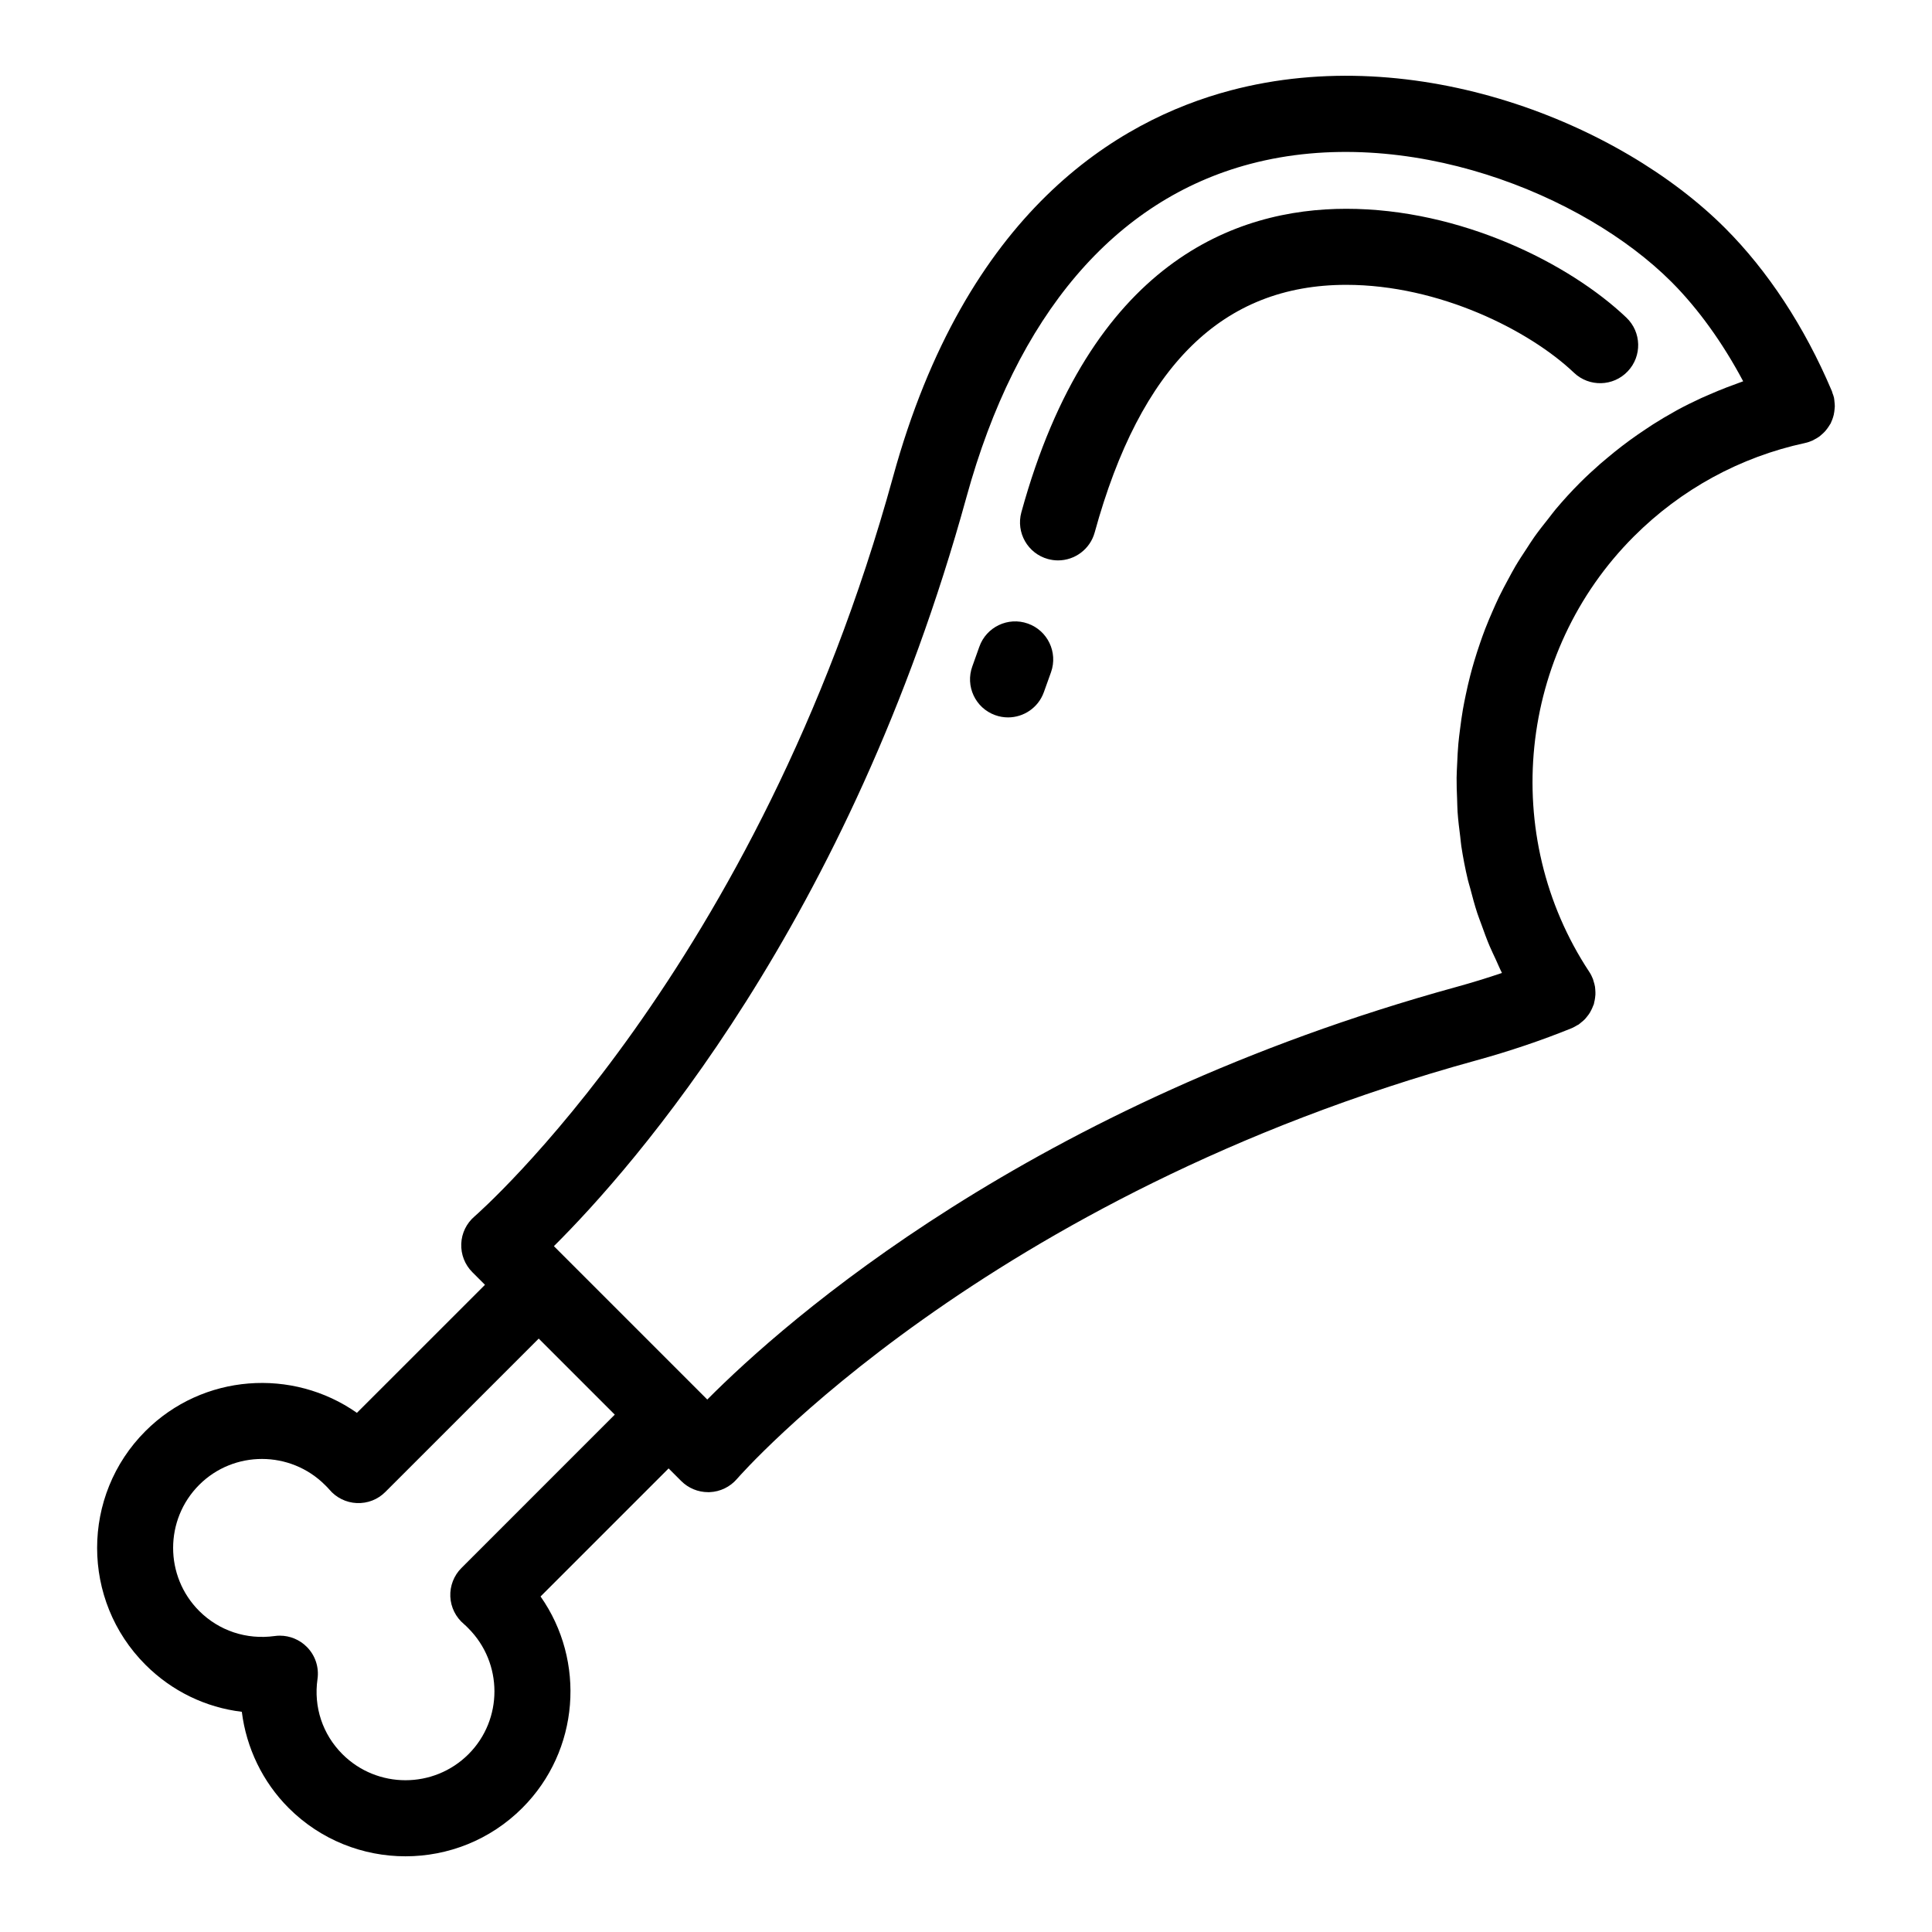 <?xml version="1.0" encoding="UTF-8"?>
<!-- Uploaded to: ICON Repo, www.svgrepo.com, Generator: ICON Repo Mixer Tools -->
<svg fill="#000000" width="800px" height="800px" version="1.1" viewBox="144 144 512 512" xmlns="http://www.w3.org/2000/svg">
 <g>
  <path d="m629.98 253.81c0.098-0.422 0.152-0.852 0.191-1.285 0.023-0.266 0.066-0.535 0.07-0.801 0.004-0.422-0.039-0.852-0.09-1.285-0.031-0.281-0.039-0.559-0.098-0.84-0.012-0.059-0.004-0.117-0.02-0.172-0.098-0.449-0.262-0.855-0.414-1.273-0.059-0.176-0.086-0.359-0.156-0.527-0.016-0.035-0.035-0.07-0.051-0.105-0.012-0.023-0.02-0.047-0.031-0.066-7.133-16.812-16.883-31.684-28.219-43.016-27.965-27.961-81.965-49.469-131.03-36.484-30.172 7.981-70.191 32.238-89.477 102.45-35.879 130.45-110.16 195.31-110.89 195.95-2.141 1.824-3.422 4.457-3.527 7.266-0.109 2.812 0.953 5.535 2.941 7.523l3.344 3.344-33.938 33.93c-17.062-11.98-40.828-10.379-56.043 4.836-17.074 17.074-17.07 44.848 0 61.918 7.019 7.019 15.957 11.316 25.543 12.473 1.188 9.539 5.508 18.582 12.41 25.484 8.535 8.535 19.746 12.809 30.961 12.809 11.215 0 22.418-4.266 30.961-12.809 15.219-15.219 16.828-38.996 4.836-56.047l33.938-33.938 3.344 3.344c1.895 1.895 4.457 2.949 7.125 2.949 0.133 0 0.262 0 0.387-0.004 2.805-0.105 5.441-1.387 7.266-3.512 0.641-0.746 65.5-75.027 195.96-110.92h0.004c8.766-2.418 17.27-5.289 25.27-8.535 0.5-0.203 0.945-0.484 1.406-0.762 0.117-0.07 0.246-0.09 0.363-0.172 0.035-0.023 0.066-0.055 0.102-0.082 0.207-0.141 0.379-0.312 0.574-0.469 0.367-0.293 0.734-0.59 1.055-0.922 0.172-0.18 0.316-0.387 0.473-0.578 0.289-0.352 0.57-0.711 0.801-1.094 0.141-0.227 0.25-0.465 0.379-0.707 0.195-0.395 0.379-0.785 0.523-1.195 0.047-0.133 0.121-0.242 0.168-0.379 0.047-0.141 0.047-0.289 0.082-0.434 0.109-0.414 0.188-0.832 0.242-1.254 0.035-0.277 0.074-0.551 0.086-0.828 0.02-0.441-0.004-0.887-0.039-1.336-0.02-0.246-0.023-0.492-0.066-0.742-0.082-0.5-0.223-0.988-0.379-1.477-0.059-0.188-0.09-0.379-0.16-0.559-0.258-0.66-0.574-1.305-0.977-1.914-23.871-36.148-18.902-84.684 11.812-115.4 12.504-12.504 28.188-21.062 45.348-24.758 0.715-0.156 1.395-0.387 2.035-0.68 0.168-0.074 0.312-0.18 0.473-0.266 0.465-0.242 0.922-0.5 1.336-0.805 0.188-0.137 0.352-0.301 0.527-0.453 0.352-0.301 0.691-0.609 0.996-0.953 0.176-0.195 0.328-0.406 0.488-0.613 0.266-0.352 0.516-0.711 0.734-1.098 0.066-0.117 0.16-0.211 0.223-0.332 0.066-0.125 0.09-0.262 0.152-0.383 0.188-0.398 0.336-0.801 0.473-1.219 0.062-0.266 0.148-0.516 0.211-0.785zm-363.7 305.73c-2 2-3.066 4.758-2.941 7.582 0.125 2.828 1.445 5.473 3.621 7.285 0.402 0.332 0.762 0.715 1.148 1.098 9.211 9.215 9.234 24.184 0.055 33.367-9.211 9.211-24.207 9.211-33.418 0-5.262-5.262-7.664-12.508-6.606-19.891 0.453-3.133-0.594-6.297-2.832-8.539-1.906-1.914-4.484-2.973-7.144-2.973-0.457 0-0.922 0.031-1.375 0.098-7.481 1.027-14.742-1.395-20-6.644-9.211-9.215-9.211-24.203 0-33.418 9.184-9.18 24.156-9.148 33.363 0.055 0.371 0.371 0.754 0.734 1.098 1.148 1.809 2.176 4.453 3.492 7.281 3.621 2.902 0.121 5.582-0.941 7.586-2.941l40.652-40.648 20.156 20.156zm290.04-280.64c-0.68 0.812-1.289 1.664-1.945 2.488-1.289 1.621-2.586 3.25-3.773 4.926-0.719 1.012-1.367 2.066-2.047 3.098-1.023 1.551-2.047 3.098-2.984 4.691-0.664 1.129-1.27 2.289-1.895 3.438-0.84 1.551-1.672 3.102-2.438 4.684-0.586 1.211-1.117 2.434-1.656 3.656-0.691 1.57-1.359 3.148-1.98 4.75-0.488 1.258-0.938 2.527-1.375 3.805-0.555 1.605-1.074 3.219-1.559 4.848-0.383 1.293-0.746 2.59-1.078 3.894-0.422 1.641-0.797 3.293-1.145 4.957-0.273 1.309-0.543 2.613-0.77 3.93-0.293 1.688-0.52 3.387-0.734 5.082-0.168 1.305-0.336 2.602-0.457 3.91-0.16 1.754-0.242 3.508-0.316 5.266-0.055 1.266-0.141 2.523-0.152 3.793-0.02 1.863 0.055 3.727 0.133 5.594 0.047 1.16 0.047 2.316 0.125 3.473 0.156 2.195 0.422 4.387 0.707 6.574 0.105 0.82 0.156 1.641 0.281 2.465 0.453 2.992 1.031 5.969 1.734 8.934 0.18 0.766 0.434 1.523 0.637 2.289 0.57 2.191 1.152 4.379 1.859 6.539 0.359 1.098 0.797 2.172 1.188 3.266 0.648 1.809 1.301 3.613 2.051 5.391 0.5 1.18 1.066 2.332 1.605 3.5 0.57 1.234 1.078 2.488 1.699 3.703-3.949 1.34-8 2.586-12.117 3.719-112.65 31-177.55 88.273-198.48 109.33l-40.648-40.648c21.055-20.938 78.332-85.84 109.33-198.49 13.254-48.266 39.262-78.805 75.199-88.312 41.297-10.918 88.316 7.949 111.62 31.25 7.062 7.07 13.629 16.191 19.02 26.355-0.645 0.215-1.273 0.48-1.918 0.711-0.82 0.293-1.637 0.594-2.449 0.906-1.582 0.609-3.144 1.258-4.695 1.941-0.695 0.301-1.395 0.59-2.082 0.906-2.191 1.012-4.359 2.086-6.481 3.238-0.191 0.105-0.379 0.227-0.574 0.332-1.934 1.066-3.836 2.203-5.703 3.387-0.664 0.422-1.316 0.871-1.977 1.309-1.402 0.926-2.781 1.879-4.141 2.871-0.695 0.508-1.379 1.02-2.066 1.543-1.355 1.039-2.68 2.117-3.988 3.215-0.586 0.492-1.184 0.973-1.758 1.48-1.844 1.617-3.656 3.285-5.402 5.031-2.25 2.246-4.379 4.586-6.402 6.984z"/>
  <path d="m575.36 242.41c3.84-4.031 3.672-10.41-0.359-14.246-15.098-14.355-43.906-28.832-74.227-28.832-29.199 0-67.84 13.957-86.102 80.434-1.473 5.367 1.684 10.914 7.043 12.383 0.898 0.242 1.793 0.363 2.676 0.363 4.422 0 8.484-2.938 9.715-7.41 12.125-44.152 33.938-65.617 66.664-65.617 24.633 0 48.547 12.07 60.348 23.293 4.027 3.832 10.414 3.676 14.242-0.367z"/>
  <path d="m416.38 309.25c-5.238-1.855-11.004 0.906-12.852 6.156-0.609 1.742-1.23 3.477-1.855 5.199-1.898 5.231 0.801 11.012 6.031 12.906 1.137 0.414 2.297 0.609 3.441 0.609 4.117 0 7.984-2.543 9.473-6.641 0.645-1.777 1.289-3.57 1.926-5.375 1.84-5.254-0.914-11.008-6.164-12.855z"/>
 </g>
</svg>